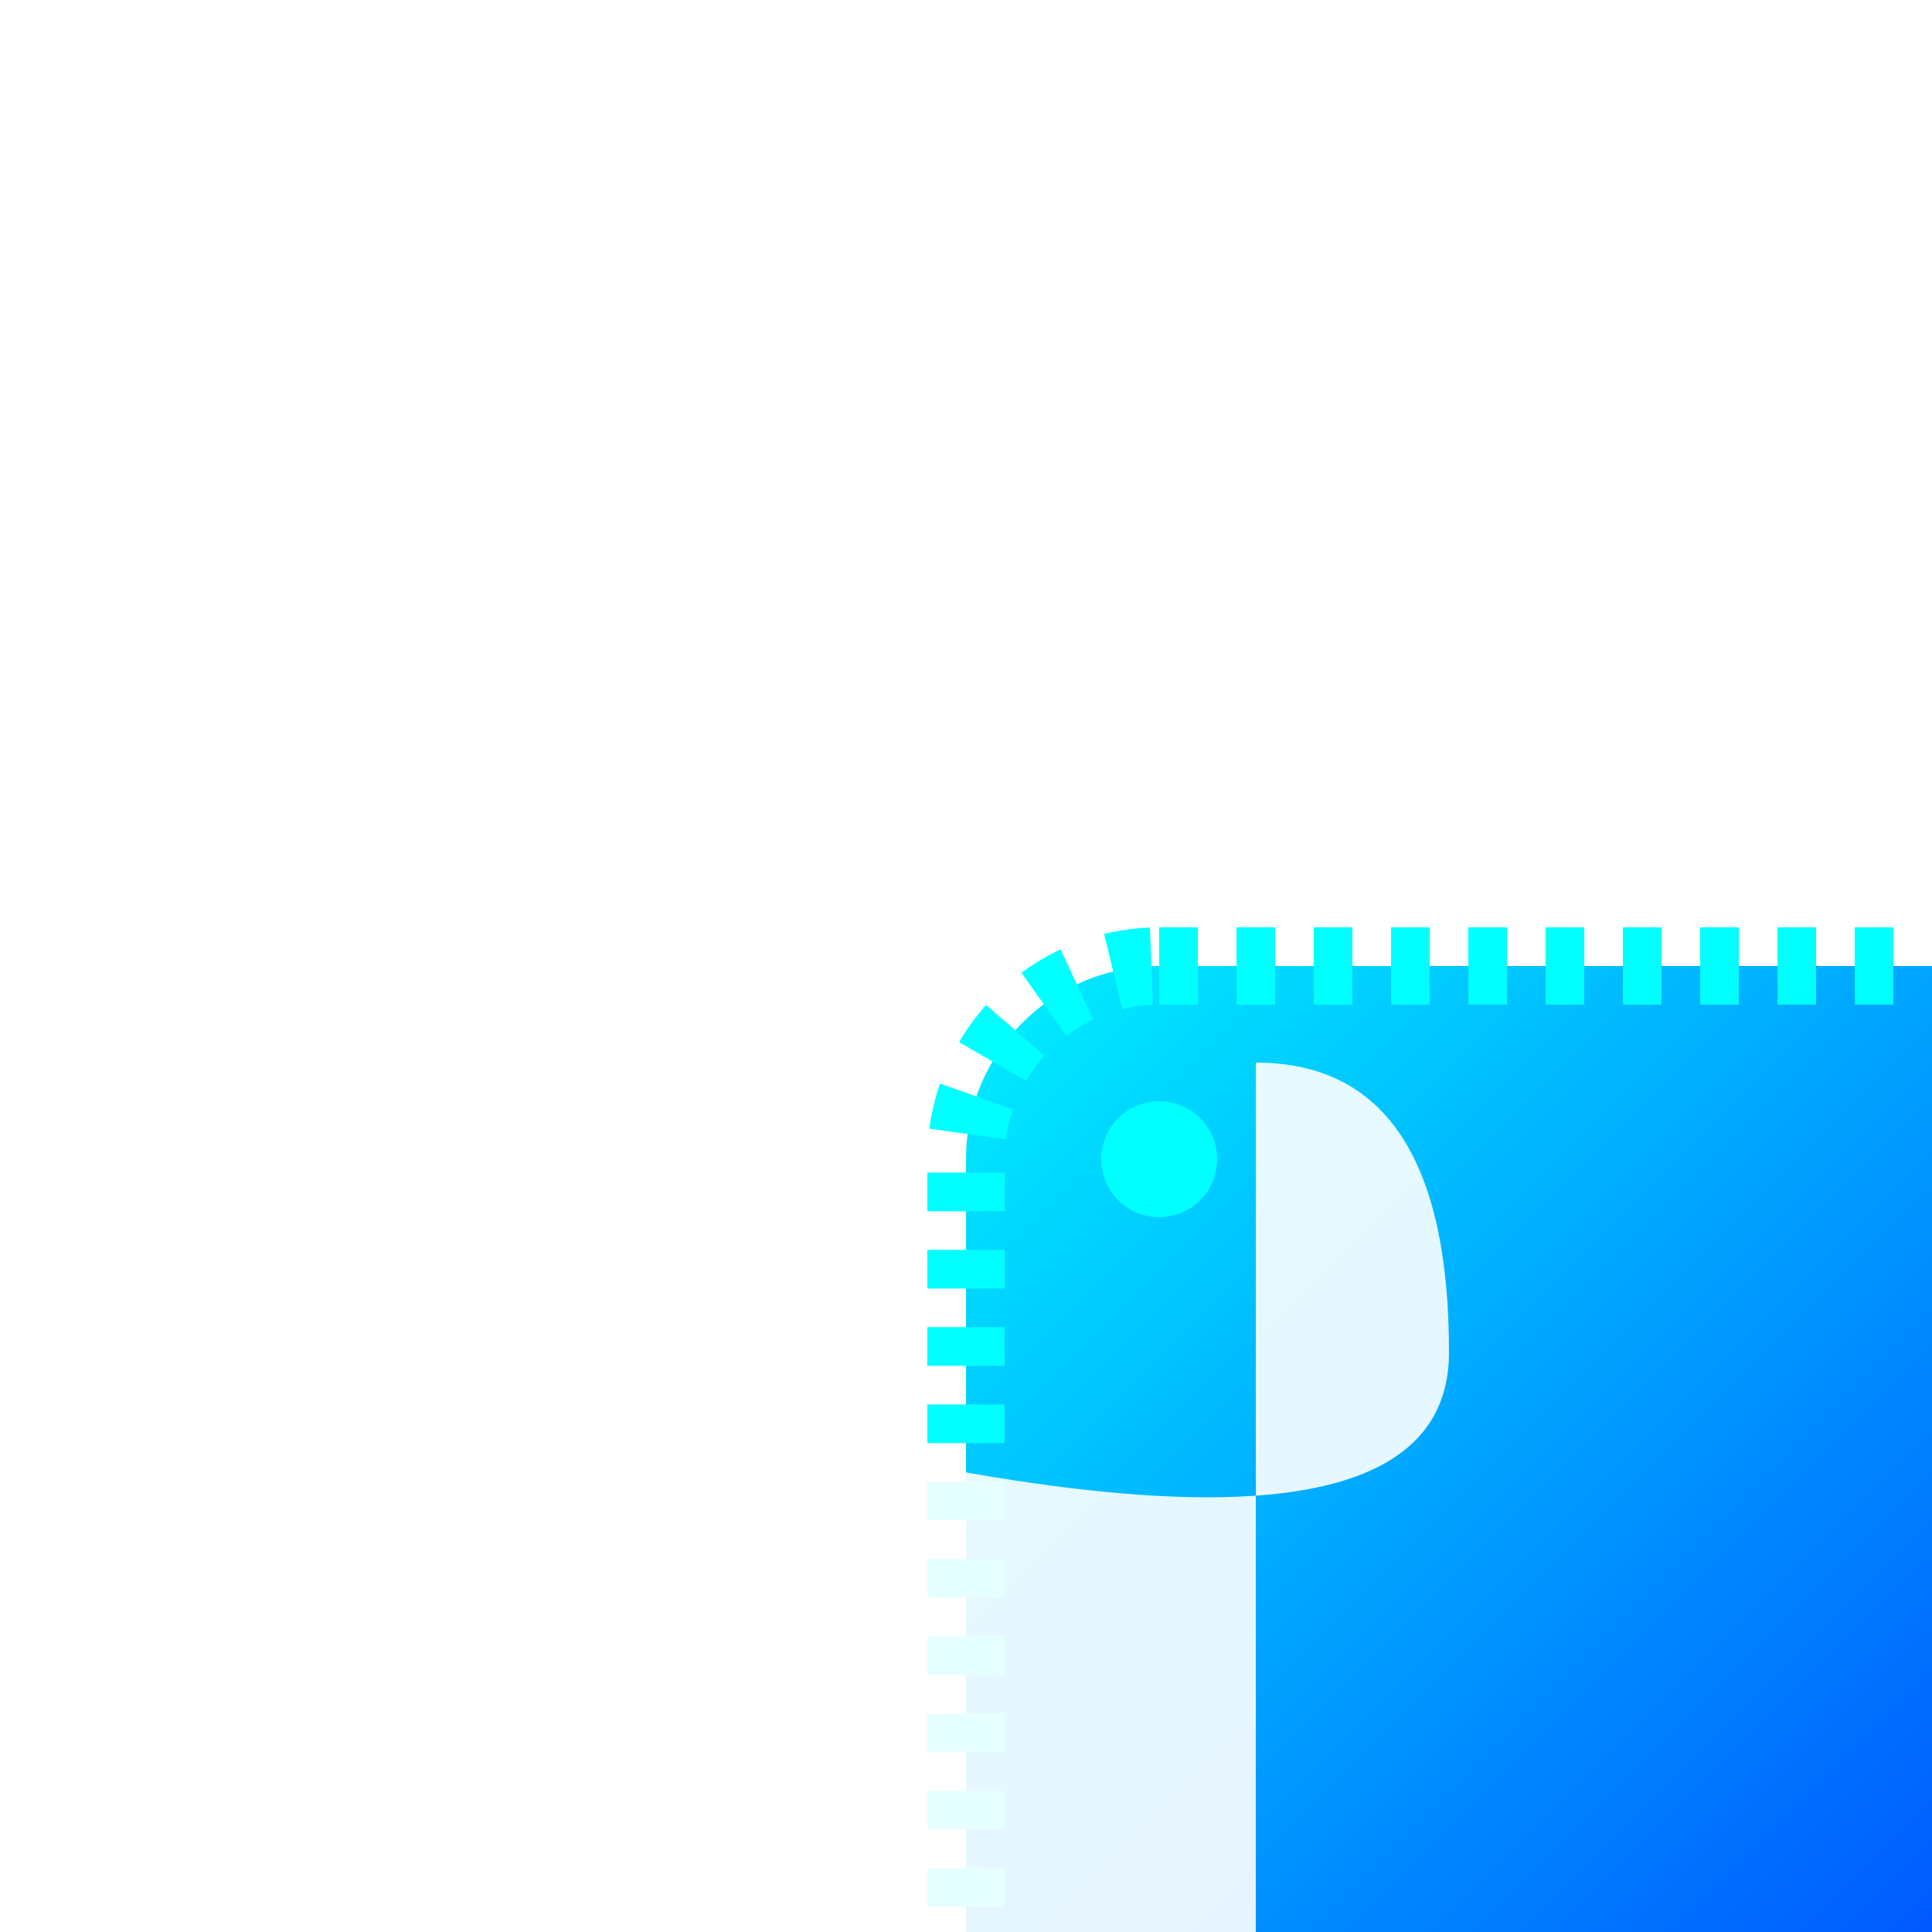 
<svg xmlns="http://www.w3.org/2000/svg" xmlns:xlink="http://www.w3.org/1999/xlink" width="100%" height="100%" viewBox="0 0 200 200">
  <defs>
    <linearGradient id="grad1" x1="0%" y1="0%" x2="100%" y2="100%">
      <stop offset="0%" style="stop-color:#00f0ff;stop-opacity:1" />
      <stop offset="100%" style="stop-color:#0000ff;stop-opacity:1" />
    </linearGradient>
  </defs>
  <g transform="translate(100,100)">
    <rect 
      width="160" 
      height="160" 
      rx="20" 
      fill="url(#grad1)" 
      stroke="#00ffff" 
      stroke-width="8" 
      stroke-dasharray="4 4"
      filter="url(#glow)"
    />
    
    <!-- Feature Checkmark -->
    <g transform="translate(-60,-20)">
      <path 
        d="M40 105
           L80 145
           L20 145
           Q20 160 40 160
           T90 160
           Q90 160 90 30
           Q110 30 110 60
           T10 60
           Q10 30 40 30
           Z" 
        fill="#ffffff"
        opacity="0.9"
      />
      
      <!-- Animated highlight -->
      <circle 
        id="highlight" 
        cx="80" 
        cy="40" 
        r="6" 
        fill="#00ffff" 
        filter="url(#glow)"
      >
        <animate 
          attributeName="cx" 
          dur="3s" 
          values="80; 120; 80" 
          repeatCount="indefinite" 
        />
      </circle>
    </g>
  </g>
</svg>
